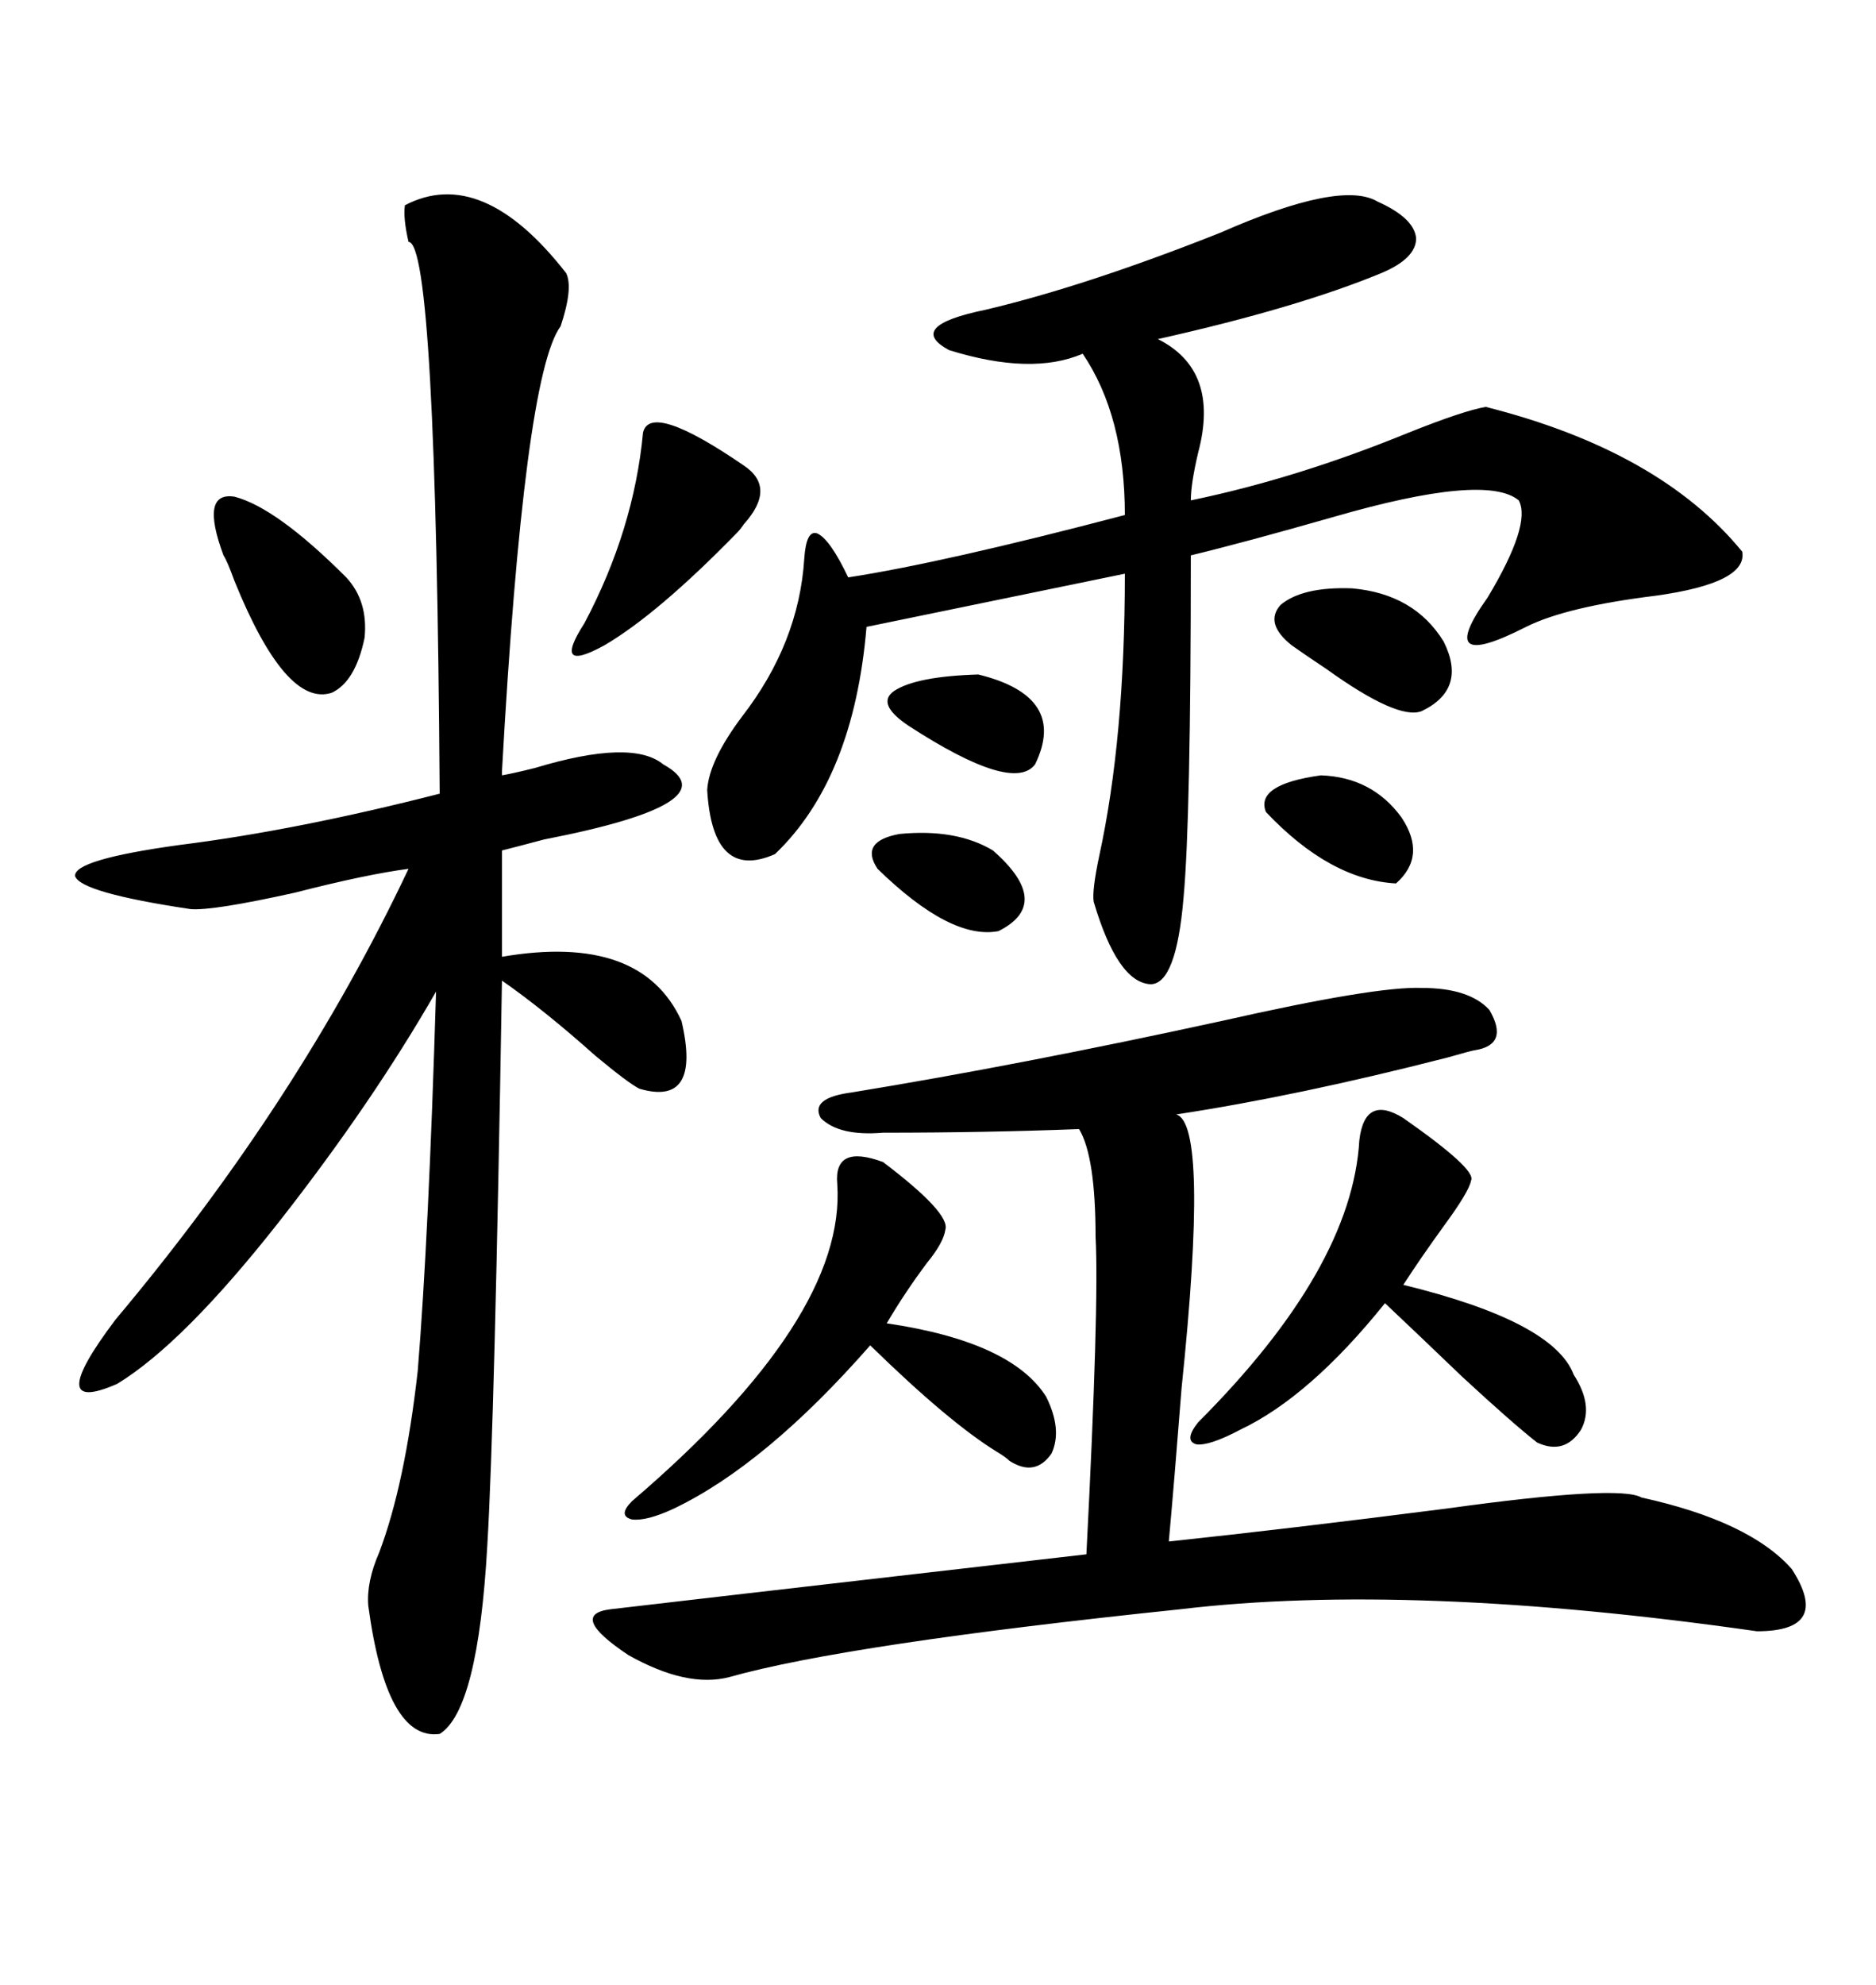 <svg xmlns="http://www.w3.org/2000/svg" xmlns:xlink="http://www.w3.org/1999/xlink" width="300" height="317.285"><path d="M90.53 43.65L90.53 43.65Q91.70 46.00 89.65 52.15L89.65 52.15Q83.79 60.06 80.27 123.34L80.27 123.34L80.27 123.93Q82.03 123.63 85.55 122.75L85.55 122.75Q101.07 118.07 106.05 122.17L106.05 122.17Q117.19 128.32 87.01 134.18L87.01 134.18Q82.62 135.35 80.27 135.94L80.27 135.94L80.27 152.93Q102.54 149.12 108.98 163.18L108.98 163.18Q112.21 176.95 102.25 174.02L102.25 174.02Q100.49 173.14 95.21 168.75L95.21 168.75Q87.01 161.43 80.27 156.74L80.27 156.74Q79.10 227.34 77.93 246.97L77.93 246.97Q76.46 273.34 70.31 277.15L70.31 277.15Q61.82 278.32 58.89 256.64L58.89 256.64Q58.59 252.83 60.64 248.14L60.64 248.14Q64.75 237.30 66.80 219.14L66.80 219.14Q68.55 197.75 69.73 158.50L69.73 158.50Q59.47 176.37 44.53 195.41L44.53 195.41Q29.30 214.75 18.75 221.19L18.75 221.19Q6.74 226.46 18.46 210.94L18.46 210.94Q47.75 176.07 65.33 138.87L65.33 138.87Q58.59 139.75 47.17 142.68L47.17 142.68Q33.98 145.61 30.47 145.31L30.47 145.31Q12.89 142.68 12.01 140.04L12.01 140.04Q11.72 137.40 28.71 135.06L28.71 135.06Q47.46 132.71 70.31 126.86L70.31 126.86Q69.73 38.67 65.33 38.67L65.33 38.67Q64.45 34.86 64.75 32.81L64.75 32.81Q77.05 26.37 90.53 43.65ZM227.34 157.91L227.34 157.91Q234.96 157.91 238.18 161.43L238.18 161.43Q241.41 166.99 235.84 167.87L235.84 167.87Q235.55 167.87 231.45 169.04L231.45 169.04Q207.42 175.20 188.09 178.13L188.09 178.13Q193.36 179.59 188.96 221.78L188.96 221.78Q187.79 236.72 186.91 246.39L186.91 246.39Q206.25 244.34 231.45 241.11L231.45 241.11Q258.98 237.30 262.50 239.36L262.50 239.36Q279.79 243.16 286.52 250.78L286.52 250.78Q292.97 260.74 280.96 260.74L280.96 260.74Q225.59 252.83 188.67 257.23L188.67 257.23Q135.35 262.79 116.60 268.07L116.60 268.07Q109.86 269.82 100.49 264.55L100.49 264.55Q90.82 258.11 97.56 257.23L97.56 257.23Q99.90 256.93 173.73 248.44L173.73 248.44Q175.78 208.59 175.20 197.75L175.20 197.75Q175.20 184.86 172.56 180.47L172.56 180.47Q157.62 181.05 141.21 181.05L141.21 181.05Q134.18 181.64 131.25 178.71L131.25 178.71Q129.49 175.49 136.23 174.61L136.23 174.61Q163.18 170.21 195.41 163.18L195.41 163.18Q220.02 157.62 227.34 157.91ZM220.31 32.23L220.31 32.23Q226.17 34.86 226.46 38.09L226.46 38.09Q226.46 41.31 220.90 43.65L220.90 43.65Q207.42 49.22 185.16 54.20L185.16 54.20Q195.12 59.18 191.60 72.36L191.60 72.36Q190.43 77.34 190.43 79.98L190.43 79.98Q207.42 76.46 225.29 69.14L225.29 69.14Q234.08 65.63 237.60 65.04L237.60 65.04Q265.43 72.07 278.61 88.18L278.61 88.18Q279.49 93.16 264.84 95.21L264.84 95.21Q250.49 96.97 244.04 100.20L244.04 100.20Q229.10 107.81 237.89 95.51L237.89 95.51Q244.92 83.79 242.87 79.98L242.87 79.98Q237.60 75.59 213.28 82.62L213.28 82.62Q198.93 86.72 190.43 88.77L190.43 88.77Q190.43 130.96 189.26 143.55L189.26 143.55Q188.09 157.32 183.98 157.32L183.98 157.32Q178.71 157.03 174.90 144.14L174.90 144.14Q174.61 142.38 175.78 136.82L175.78 136.82Q179.88 118.07 179.88 91.70L179.88 91.70L138.57 100.20Q136.52 124.51 123.93 136.52L123.93 136.52Q113.96 140.92 113.09 126.27L113.09 126.27Q113.38 121.58 118.65 114.55L118.65 114.55Q127.73 102.83 128.61 89.36L128.61 89.36Q128.91 84.67 130.66 85.25L130.66 85.25Q132.71 86.13 135.64 92.29L135.64 92.29Q150.88 89.94 179.88 82.32L179.88 82.32Q179.88 66.50 173.14 56.54L173.14 56.54Q164.94 60.06 151.76 55.96L151.76 55.96Q144.73 52.15 157.62 49.51L157.62 49.51Q173.73 45.70 195.12 37.21L195.12 37.21Q214.45 28.71 220.31 32.23ZM141.21 185.74L141.21 185.74Q152.05 193.95 151.17 196.58L151.17 196.58Q150.88 198.63 148.24 201.86L148.24 201.86Q144.73 206.54 141.80 211.52L141.80 211.52Q161.72 214.45 167.29 223.24L167.29 223.24Q169.92 228.52 168.16 232.32L168.16 232.32Q165.53 236.13 161.43 233.50L161.43 233.50Q160.84 232.91 159.38 232.03L159.38 232.03Q151.76 227.34 139.16 215.04L139.16 215.04Q122.46 234.08 107.81 241.11L107.81 241.11Q103.42 243.16 101.07 242.87L101.07 242.87Q98.73 242.29 101.07 239.94L101.07 239.94Q135.35 210.64 133.89 189.26L133.89 189.26Q133.30 182.81 141.21 185.74ZM224.41 178.71L224.41 178.71Q236.13 186.91 235.25 188.67L235.25 188.67Q234.96 190.43 230.86 196.00L230.86 196.00Q227.05 201.27 224.41 205.37L224.41 205.37Q248.44 211.23 251.66 219.73L251.66 219.73Q254.88 224.71 252.83 228.52L252.83 228.52Q250.20 232.62 245.80 230.57L245.80 230.57Q241.70 227.34 233.79 220.02L233.79 220.02Q226.76 213.28 221.48 208.30L221.48 208.30Q209.47 223.24 198.34 228.52L198.34 228.52Q193.36 231.15 191.31 230.86L191.31 230.86Q189.26 230.27 191.60 227.34L191.60 227.34Q216.21 202.73 217.38 182.23L217.38 182.23Q218.26 174.90 224.41 178.71ZM118.95 74.41L118.95 74.41Q124.22 77.93 118.95 83.79L118.95 83.79Q118.36 84.67 117.77 85.25L117.77 85.25Q105.18 98.14 96.68 103.13L96.68 103.13Q88.18 107.81 93.46 99.61L93.46 99.61Q101.37 84.67 102.83 69.14L102.83 69.14Q104.00 64.16 118.95 74.41ZM35.74 88.77L35.74 88.77Q31.93 78.52 37.50 79.39L37.50 79.39Q44.24 81.15 55.37 92.29L55.37 92.29Q58.89 96.09 58.30 101.95L58.30 101.95Q56.84 108.98 53.03 110.74L53.03 110.74Q45.70 113.09 37.50 92.87L37.50 92.87Q36.33 89.65 35.74 88.77ZM216.21 94.04L216.21 94.04Q226.17 94.92 230.86 102.54L230.86 102.54Q234.67 110.16 227.34 113.67L227.34 113.67Q223.54 115.14 212.11 106.93L212.11 106.93Q208.59 104.59 206.54 103.13L206.54 103.13Q202.15 99.61 204.79 96.68L204.79 96.68Q208.30 93.75 216.21 94.04ZM211.23 123.93L211.23 123.93Q219.43 124.22 224.12 130.66L224.12 130.66Q228.22 136.82 223.24 141.21L223.24 141.21Q212.70 140.63 202.44 129.79L202.44 129.79Q200.68 125.39 211.23 123.93ZM156.45 107.81L156.45 107.81Q170.80 111.33 165.53 122.17L165.53 122.17Q162.01 126.86 145.31 116.02L145.31 116.02Q140.04 112.50 142.97 110.45L142.97 110.45Q146.48 108.11 156.45 107.81ZM158.79 135.94L158.79 135.94Q168.46 144.43 159.67 148.83L159.67 148.83Q152.05 150.29 140.33 138.87L140.33 138.87Q137.40 134.47 143.85 133.30L143.85 133.30Q152.93 132.42 158.79 135.94Z"/></svg>